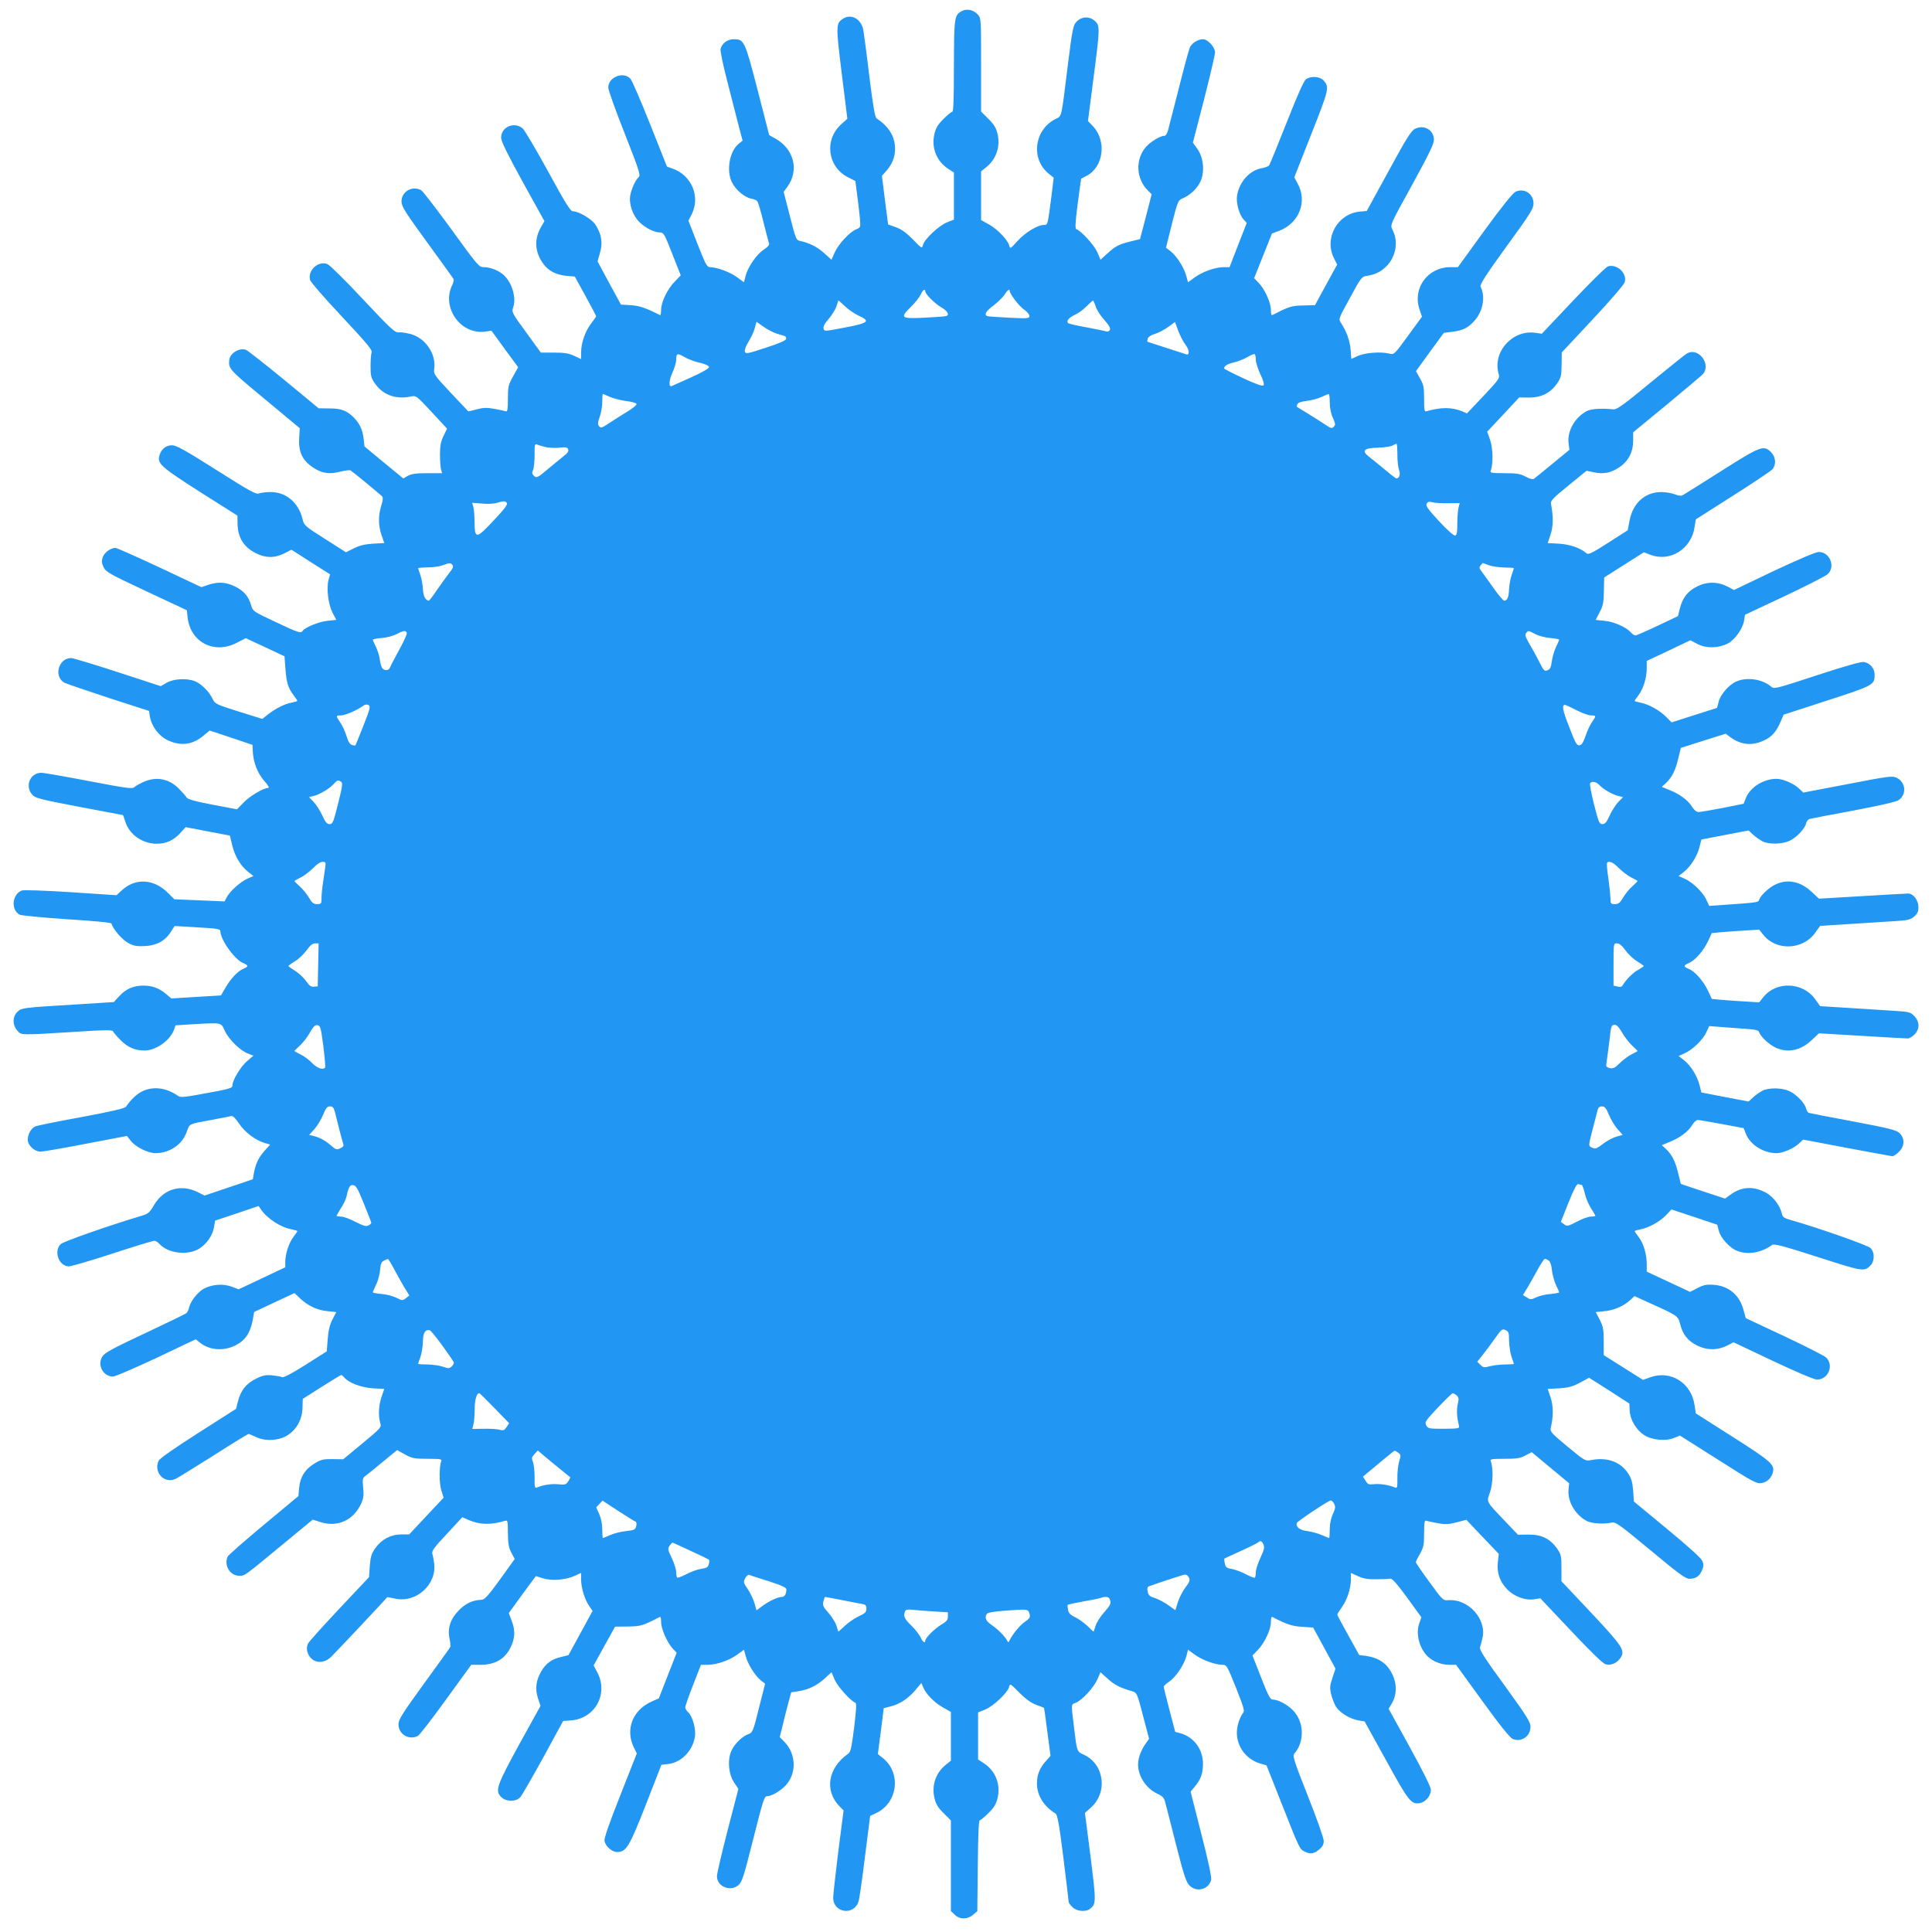 <?xml version="1.0" standalone="no"?>
<!DOCTYPE svg PUBLIC "-//W3C//DTD SVG 20010904//EN"
 "http://www.w3.org/TR/2001/REC-SVG-20010904/DTD/svg10.dtd">
<svg version="1.0" xmlns="http://www.w3.org/2000/svg"
 width="1280pt" height="1280pt" viewBox="0 0 1280 1280"
 preserveAspectRatio="xMidYMid meet">
<g transform="translate(0,1280) scale(0.1,-0.1)"
fill="#2196f3" stroke="none">
<path d="M6371 12726 c-48 -27 -50 -40 -51 -363 0 -204 -3 -303 -10 -303 -6 0
-33 -22 -59 -48 -39 -39 -51 -60 -61 -103 -20 -90 16 -178 93 -228 l37 -24 0
-156 0 -156 -48 -19 c-54 -23 -148 -111 -157 -149 -7 -25 -8 -24 -68 38 -44
44 -77 68 -113 80 l-50 18 -21 161 -20 161 30 34 c40 47 57 91 57 148 -1 79
-41 145 -122 198 -11 8 -23 76 -48 275 -17 146 -36 285 -40 310 -14 76 -83
113 -138 74 -44 -30 -44 -48 -5 -363 l37 -298 -38 -34 c-117 -102 -95 -284 43
-354 l48 -24 12 -93 c7 -51 15 -120 18 -154 5 -60 5 -61 -24 -73 -44 -18 -119
-99 -143 -154 l-21 -48 -50 45 c-46 41 -97 67 -160 80 -24 5 -28 16 -66 165
l-41 160 24 33 c80 108 45 251 -79 320 l-41 23 -77 300 c-85 328 -89 335 -158
335 -41 0 -77 -26 -87 -64 -3 -13 16 -106 45 -217 27 -107 61 -238 75 -293
l26 -98 -24 -19 c-63 -49 -86 -180 -46 -258 24 -49 84 -99 127 -107 18 -3 36
-11 41 -18 5 -6 23 -68 40 -137 17 -69 34 -132 37 -141 4 -10 -7 -24 -35 -42
-47 -31 -104 -113 -120 -173 l-11 -43 -47 34 c-46 34 -134 66 -178 66 -20 0
-30 19 -83 154 l-60 154 22 43 c58 117 -1 258 -127 302 l-37 13 -111 279 c-61
154 -120 290 -131 303 -47 51 -147 12 -147 -58 0 -17 49 -154 109 -305 92
-234 106 -276 94 -287 -21 -17 -49 -77 -57 -121 -11 -58 16 -135 61 -179 41
-40 98 -68 137 -68 22 0 30 -13 80 -142 l56 -142 -39 -41 c-49 -49 -91 -137
-91 -188 0 -21 -3 -37 -7 -35 -96 49 -133 61 -193 66 l-66 4 -78 143 -77 143
16 57 c20 66 10 125 -30 186 -24 38 -111 89 -149 89 -17 0 -49 52 -164 263
-79 144 -155 272 -168 285 -55 49 -144 12 -144 -60 0 -24 41 -107 143 -293
l144 -260 -23 -40 c-46 -80 -41 -165 15 -242 34 -48 88 -75 157 -81 l52 -4 71
-129 c39 -71 71 -132 71 -134 0 -3 -16 -25 -35 -50 -39 -52 -65 -128 -65 -191
l0 -43 -47 22 c-37 17 -67 21 -134 21 l-86 0 -97 134 c-97 132 -97 134 -85
169 20 62 -9 160 -63 210 -31 30 -90 53 -132 53 -33 0 -39 7 -215 250 -100
137 -190 254 -201 260 -59 32 -130 -9 -130 -75 0 -32 24 -70 168 -268 93 -128
172 -237 176 -244 4 -7 0 -25 -7 -40 -75 -149 54 -332 218 -310 l41 6 88 -121
89 -121 -34 -61 c-31 -56 -34 -68 -34 -149 0 -67 -3 -86 -13 -82 -7 2 -41 10
-75 16 -50 9 -73 9 -118 -3 l-56 -14 -116 123 c-111 119 -115 124 -110 161 13
96 -57 200 -153 228 -30 8 -66 14 -82 12 -25 -3 -50 20 -237 219 -114 122
-220 227 -235 233 -60 25 -132 -40 -116 -104 3 -14 98 -123 211 -243 168 -180
203 -222 197 -238 -4 -11 -7 -52 -7 -92 0 -63 3 -76 30 -115 53 -75 139 -106
236 -85 36 7 37 7 139 -103 l102 -110 -23 -47 c-18 -37 -24 -65 -24 -123 0
-41 3 -86 7 -100 l7 -25 -97 0 c-73 0 -105 -4 -129 -17 l-31 -18 -129 106
-128 106 -6 52 c-7 59 -26 100 -65 140 -47 46 -83 60 -161 60 l-72 1 -230 190
c-127 104 -240 193 -251 197 -44 16 -107 -22 -111 -67 -6 -58 0 -64 234 -258
l233 -194 -4 -69 c-5 -88 22 -144 90 -190 59 -40 109 -48 182 -29 32 8 63 12
69 8 11 -6 174 -140 205 -168 11 -10 11 -21 -2 -65 -21 -69 -20 -132 2 -196
l18 -52 -75 -4 c-56 -4 -90 -12 -127 -31 l-52 -26 -138 88 c-138 88 -139 88
-151 137 -27 106 -109 174 -209 174 -29 0 -64 -4 -77 -9 -21 -8 -57 12 -283
155 -210 133 -266 164 -295 164 -42 0 -76 -30 -85 -77 -9 -47 24 -75 285 -241
l234 -148 1 -61 c3 -84 41 -146 115 -185 68 -36 130 -37 195 -4 l47 24 128
-82 128 -81 -10 -35 c-15 -56 -3 -160 25 -217 l26 -50 -57 -6 c-54 -4 -152
-44 -166 -67 -11 -18 -31 -11 -181 60 -145 68 -148 70 -160 109 -17 60 -49 97
-106 125 -60 30 -114 33 -179 11 l-45 -15 -276 130 c-152 71 -284 130 -293
130 -32 0 -73 -30 -84 -61 -9 -26 -8 -39 6 -68 17 -32 39 -44 284 -159 l267
-125 5 -49 c20 -164 176 -244 325 -167 l60 31 129 -60 128 -60 6 -83 c7 -92
18 -128 55 -176 13 -17 24 -34 24 -36 0 -3 -17 -8 -37 -12 -46 -8 -106 -38
-157 -78 l-38 -30 -157 49 c-152 48 -156 50 -173 85 -22 46 -73 98 -115 115
-52 22 -141 18 -188 -9 l-40 -23 -285 93 c-157 51 -295 93 -308 93 -36 0 -62
-19 -78 -55 -18 -43 -3 -90 35 -109 14 -7 146 -52 292 -100 l266 -86 6 -37
c11 -65 60 -131 120 -158 85 -40 165 -29 236 32 l40 33 142 -47 142 -48 2 -46
c4 -72 32 -143 76 -193 23 -25 35 -46 27 -46 -32 0 -121 -53 -163 -96 l-45
-46 -163 31 c-120 23 -165 36 -172 49 -5 9 -29 36 -52 59 -65 65 -150 80 -233
42 -24 -11 -52 -26 -60 -34 -14 -13 -53 -7 -300 40 -156 30 -299 55 -317 55
-73 0 -110 -88 -60 -144 20 -24 49 -31 310 -81 158 -30 289 -55 291 -55 2 0 8
-18 15 -40 26 -88 112 -149 209 -150 64 0 116 24 160 75 l32 35 146 -28 147
-28 16 -66 c19 -75 55 -134 105 -174 l35 -28 -39 -17 c-47 -21 -116 -83 -137
-122 l-15 -29 -166 7 -167 7 -40 40 c-93 95 -215 103 -305 22 l-38 -35 -303
20 c-176 11 -312 16 -325 11 -64 -25 -73 -128 -14 -160 11 -6 152 -19 312 -30
188 -12 294 -22 296 -29 13 -40 73 -108 112 -129 37 -19 56 -23 111 -20 78 4
135 36 172 96 l24 37 152 -9 c128 -7 151 -11 151 -25 0 -56 94 -188 150 -211
37 -16 38 -24 1 -39 -37 -16 -82 -64 -118 -126 l-29 -50 -165 -10 -164 -10
-34 29 c-48 40 -92 56 -151 56 -66 0 -115 -21 -160 -70 l-36 -39 -254 -16
c-351 -21 -358 -22 -386 -50 -32 -32 -32 -85 0 -122 28 -33 15 -32 401 -8 182
12 231 12 234 2 2 -6 25 -33 50 -58 48 -49 96 -69 161 -69 73 1 167 67 192
136 l11 31 111 7 c201 11 189 14 216 -45 27 -57 104 -132 155 -150 l34 -13
-44 -38 c-43 -38 -95 -125 -95 -159 0 -19 -14 -23 -219 -60 -96 -18 -126 -20
-139 -11 -78 55 -163 67 -237 33 -36 -16 -81 -59 -110 -103 -7 -11 -92 -31
-290 -68 -154 -28 -293 -56 -309 -62 -34 -13 -59 -66 -50 -103 8 -33 49 -65
83 -65 14 0 149 23 299 52 l273 52 26 -33 c31 -40 114 -81 163 -81 93 0 178
57 207 141 20 56 11 51 163 79 63 12 122 23 131 26 11 3 28 -13 52 -49 38 -57
107 -110 169 -129 l38 -11 -36 -40 c-40 -44 -62 -90 -72 -150 l-7 -40 -160
-54 -160 -54 -45 23 c-112 55 -226 21 -289 -85 -29 -50 -40 -59 -80 -71 -224
-67 -520 -171 -538 -188 -50 -47 -13 -148 54 -148 15 0 145 38 289 85 144 47
269 85 277 85 7 0 22 -9 33 -21 59 -65 193 -79 268 -29 49 33 85 87 94 140 l7
43 144 48 144 49 16 -23 c42 -61 131 -119 204 -132 20 -4 37 -9 37 -12 0 -2
-12 -20 -26 -38 -30 -40 -54 -113 -54 -165 l0 -36 -154 -73 -155 -73 -45 17
c-54 21 -123 17 -180 -10 -42 -20 -94 -85 -103 -127 -3 -15 -11 -32 -18 -38
-6 -5 -131 -66 -276 -134 -221 -104 -267 -129 -282 -155 -34 -56 7 -131 72
-131 14 0 143 56 287 123 l261 124 27 -22 c64 -51 156 -58 235 -19 64 32 98
81 114 162 l11 60 134 63 133 62 37 -35 c51 -49 115 -79 183 -85 l57 -6 -26
-50 c-18 -36 -27 -74 -31 -130 l-6 -80 -140 -89 c-89 -56 -145 -86 -155 -82
-8 4 -39 9 -67 12 -43 4 -63 0 -108 -23 -64 -31 -100 -77 -119 -151 l-12 -48
-251 -160 c-156 -100 -256 -169 -262 -184 -36 -79 41 -157 116 -118 16 8 129
78 251 155 122 78 225 141 229 141 3 0 26 -10 50 -21 62 -30 155 -24 211 14
59 39 94 104 96 179 l2 60 124 79 c68 43 127 79 130 79 4 0 13 -7 21 -16 29
-36 113 -67 190 -72 l75 -4 -18 -52 c-19 -56 -23 -124 -9 -172 9 -31 7 -33
-118 -137 l-127 -105 -70 1 c-60 1 -78 -3 -117 -27 -64 -37 -99 -92 -105 -163
l-5 -55 -232 -193 c-127 -106 -235 -200 -238 -210 -23 -59 18 -125 78 -125 37
0 28 -7 288 208 l199 164 54 -17 c112 -35 217 14 267 124 16 36 18 57 13 105
-5 53 -4 63 13 76 11 8 63 50 116 94 l96 79 52 -29 c47 -26 61 -29 150 -29 82
0 96 -2 91 -15 -15 -36 -15 -147 0 -194 l15 -49 -114 -121 -114 -122 -54 0
c-70 -1 -131 -34 -171 -92 -25 -35 -31 -55 -36 -117 l-5 -74 -196 -208 c-108
-115 -202 -219 -208 -232 -7 -13 -10 -34 -6 -49 19 -77 99 -97 159 -39 28 27
366 386 371 395 1 1 24 -3 52 -9 140 -32 280 95 259 236 -3 22 -8 50 -12 61
-5 18 14 44 97 132 l102 110 41 -18 c75 -33 147 -34 246 -5 13 4 15 -10 15
-83 1 -70 5 -95 23 -129 l22 -42 -97 -135 c-80 -110 -103 -135 -123 -135 -58
-2 -106 -24 -151 -71 -56 -57 -76 -120 -60 -190 5 -24 7 -49 3 -54 -3 -6 -82
-115 -174 -242 -145 -200 -168 -237 -168 -268 0 -67 71 -108 130 -76 10 6 94
114 185 240 l167 230 59 0 c97 0 161 36 200 112 31 60 34 115 10 177 l-20 54
89 123 90 122 48 -15 c58 -18 146 -11 208 16 l44 20 0 -43 c0 -55 23 -132 53
-175 l23 -34 -80 -147 -80 -146 -49 -12 c-62 -14 -101 -43 -131 -95 -35 -60
-42 -116 -22 -178 l17 -51 -141 -255 c-152 -278 -162 -308 -117 -351 32 -30
96 -30 124 1 11 12 79 131 152 263 l132 242 54 4 c157 13 246 174 174 315
l-26 49 71 129 71 128 85 1 c85 1 96 4 213 64 4 2 7 -14 7 -35 0 -45 41 -137
77 -175 l26 -28 -59 -151 -59 -151 -45 -20 c-129 -56 -180 -187 -119 -309 l18
-36 -110 -279 c-77 -195 -108 -285 -104 -302 9 -37 50 -72 84 -72 60 0 81 35
191 316 l102 262 45 5 c86 9 163 88 177 181 8 50 -16 135 -44 161 -11 10 -20
25 -20 33 0 9 23 75 52 149 l52 133 41 0 c61 0 144 28 197 66 l47 34 12 -43
c13 -52 62 -130 100 -160 l28 -22 -41 -162 c-37 -150 -42 -162 -67 -171 -40
-14 -90 -60 -112 -105 -31 -59 -24 -159 15 -217 l28 -42 -71 -273 c-39 -151
-71 -288 -71 -305 0 -70 90 -106 144 -58 22 20 36 63 91 283 74 292 78 305
100 305 28 0 91 38 123 74 72 82 66 209 -14 289 l-28 28 18 72 c9 40 26 106
37 148 l21 77 46 7 c67 10 124 37 176 85 l45 41 21 -50 c20 -45 106 -141 137
-152 9 -3 6 -46 -8 -164 -18 -139 -23 -162 -41 -175 -132 -93 -157 -242 -58
-345 l29 -30 -35 -270 c-18 -148 -34 -287 -34 -308 0 -101 139 -121 168 -24 6
17 25 152 43 299 l34 267 36 17 c145 65 173 263 51 364 l-36 29 20 152 19 152
47 12 c60 15 117 53 164 109 l38 46 12 -28 c19 -46 74 -102 131 -134 l53 -30
0 -161 0 -162 -35 -28 c-65 -52 -94 -137 -74 -219 9 -40 23 -63 60 -100 l49
-49 0 -300 0 -300 25 -24 c32 -33 84 -33 122 -1 l28 24 3 301 c2 193 6 301 13
301 5 0 32 22 58 48 39 39 51 60 61 103 20 90 -16 178 -93 228 l-37 24 0 156
0 156 48 19 c54 23 148 111 157 149 7 25 8 24 68 -37 43 -43 78 -68 112 -81
28 -10 51 -19 52 -20 1 0 11 -72 22 -159 l21 -159 -31 -35 c-42 -47 -59 -91
-59 -149 1 -79 45 -150 123 -198 13 -8 24 -68 52 -291 19 -155 35 -287 35
-293 0 -7 11 -23 25 -36 27 -28 88 -34 116 -12 42 32 42 44 4 347 l-37 289 37
33 c115 100 93 286 -41 351 -51 24 -48 16 -69 187 -19 158 -20 146 13 159 43
18 118 100 142 154 l21 48 50 -45 c45 -40 76 -56 163 -82 28 -9 31 -15 69
-162 l40 -152 -27 -38 c-28 -42 -46 -92 -46 -132 0 -79 55 -161 130 -195 29
-13 42 -26 48 -49 5 -17 37 -143 72 -281 54 -211 68 -254 91 -277 47 -48 127
-26 143 37 4 17 -18 123 -65 305 l-71 280 27 32 c40 47 55 89 55 153 0 95 -59
175 -147 201 l-37 10 -38 145 c-21 79 -38 149 -38 154 0 6 16 20 35 33 42 27
100 112 115 169 l11 43 47 -34 c48 -35 135 -66 183 -66 26 0 30 -8 88 -152 54
-138 59 -154 45 -169 -9 -10 -22 -39 -30 -66 -35 -114 30 -233 146 -267 l41
-12 95 -240 c125 -317 124 -313 155 -330 40 -20 63 -17 98 12 23 19 31 34 31
58 0 18 -47 151 -105 297 -89 225 -102 265 -91 279 72 82 67 216 -11 292 -39
38 -97 68 -132 68 -15 0 -30 28 -76 146 l-57 146 35 36 c45 47 87 135 87 185
0 21 3 37 8 35 99 -51 132 -62 199 -66 l73 -5 74 -136 74 -136 -20 -60 c-17
-52 -19 -67 -9 -109 6 -27 21 -64 32 -83 25 -40 92 -81 149 -91 l41 -7 143
-259 c151 -275 167 -294 227 -281 36 8 69 49 69 87 0 18 -51 121 -140 283
l-140 254 20 33 c42 70 35 160 -19 235 -33 45 -82 72 -149 82 l-47 6 -72 130
c-40 72 -73 133 -73 138 0 4 14 26 30 49 35 48 60 124 60 184 l0 43 48 -22
c35 -16 66 -21 122 -20 41 0 82 2 91 4 12 3 46 -36 112 -126 l94 -130 -14 -40
c-25 -69 1 -169 59 -222 34 -32 91 -53 141 -53 l44 0 174 -240 c117 -162 183
-243 201 -251 58 -24 118 18 118 81 0 31 -25 70 -170 271 -130 177 -169 239
-165 254 4 11 11 38 16 60 32 126 -93 265 -227 253 -33 -2 -37 1 -124 121 -50
68 -90 127 -90 131 0 4 12 29 28 56 24 43 27 60 27 137 0 67 3 86 13 82 7 -2
41 -10 75 -16 52 -10 72 -9 127 5 l65 17 107 -113 108 -113 -6 -51 c-8 -71 10
-128 58 -180 47 -51 124 -80 186 -69 l37 6 203 -215 c129 -137 212 -218 229
-222 35 -9 72 5 96 38 38 51 21 77 -193 305 l-195 207 0 87 c0 81 -2 90 -30
131 -46 64 -103 92 -189 91 l-69 -1 -84 88 c-132 139 -125 125 -101 195 20 58
22 162 4 205 -5 13 9 15 91 15 82 0 105 4 139 22 l42 22 124 -103 124 -103 -4
-42 c-8 -78 45 -168 121 -208 33 -17 115 -22 162 -11 28 7 45 -5 259 -182 183
-153 234 -190 258 -190 42 0 68 17 84 56 12 28 12 39 2 63 -8 19 -95 97 -233
211 l-220 182 -5 73 c-5 56 -12 82 -33 113 -50 77 -139 109 -243 89 -41 -8
-41 -8 -159 89 -106 88 -116 99 -111 123 18 76 18 147 -1 202 l-19 57 76 4
c61 4 87 11 137 37 l61 33 134 -85 133 -86 2 -46 c3 -61 42 -127 95 -162 51
-34 144 -43 201 -19 l37 15 253 -160 c229 -146 255 -160 287 -155 37 6 66 33
76 72 13 50 -14 74 -266 234 l-245 156 -8 54 c-21 148 -158 234 -294 185 l-48
-17 -130 82 -130 82 0 92 c0 79 -4 98 -26 142 l-27 51 57 6 c63 5 131 35 173
75 l27 25 68 -31 c218 -98 220 -99 233 -150 18 -73 52 -116 115 -147 65 -32
137 -32 201 2 l39 20 260 -123 c158 -75 273 -123 292 -124 75 -1 115 93 62
146 -13 12 -139 76 -279 142 l-254 119 -13 48 c-26 104 -98 166 -202 173 -45
3 -66 -1 -105 -22 l-49 -25 -143 67 -144 67 0 51 c0 65 -21 136 -54 179 -14
18 -26 36 -26 38 0 3 17 8 37 12 55 10 130 51 171 94 l36 38 151 -50 152 -51
11 -41 c12 -47 70 -111 118 -131 71 -30 161 -15 235 38 14 9 71 -6 302 -80
303 -98 309 -99 352 -53 26 30 25 85 -2 112 -18 19 -349 135 -525 185 -49 14
-58 20 -63 44 -13 58 -63 120 -118 145 -80 38 -154 31 -225 -22 l-33 -24 -146
48 -147 49 -18 73 c-19 78 -41 122 -82 160 l-26 24 53 22 c67 27 121 67 148
111 11 19 28 34 36 34 9 0 81 -12 160 -27 l145 -27 15 -38 c29 -73 117 -128
203 -128 42 0 116 32 151 66 l25 24 290 -55 c159 -30 295 -55 302 -55 8 0 27
13 43 29 38 38 40 88 5 123 -22 21 -60 31 -308 78 -156 29 -288 55 -295 57 -6
3 -14 15 -17 29 -9 36 -66 95 -111 115 -50 23 -136 24 -178 3 -18 -9 -45 -29
-62 -44 l-30 -28 -157 30 -156 30 -12 48 c-15 61 -57 129 -103 166 l-36 28 39
17 c54 24 123 91 145 140 l19 41 75 -6 c42 -3 115 -8 163 -12 71 -5 88 -9 93
-23 9 -29 67 -83 110 -102 80 -37 164 -19 237 49 l49 46 287 -17 c158 -10 294
-17 303 -17 9 0 28 12 43 26 36 37 35 86 -2 123 -25 26 -35 28 -132 34 -58 4
-192 12 -298 19 l-193 12 -33 46 c-82 115 -259 121 -344 13 l-27 -34 -95 6
c-52 3 -123 8 -157 11 l-62 6 -24 52 c-30 64 -86 129 -127 146 -38 16 -38 24
0 40 41 17 97 82 127 146 l24 52 62 6 c34 3 105 8 157 11 l95 6 27 -34 c85
-108 262 -102 344 13 l33 46 193 12 c106 7 240 15 297 19 89 5 107 9 132 30
23 20 29 33 29 64 0 44 -34 89 -67 89 -10 0 -147 -7 -305 -17 l-287 -17 -49
46 c-73 68 -157 86 -237 49 -43 -19 -101 -73 -110 -102 -6 -18 -6 -18 -246
-35 l-85 -6 -19 41 c-22 49 -91 116 -145 140 l-39 17 36 28 c46 37 88 105 103
166 l12 48 156 30 157 30 30 -28 c17 -15 44 -35 62 -44 42 -21 128 -20 178 3
45 20 102 79 111 116 3 13 13 26 22 29 10 3 141 28 292 56 175 33 284 58 299
69 55 38 47 119 -13 148 -29 14 -51 11 -325 -42 l-294 -56 -26 25 c-35 34
-108 66 -151 66 -86 0 -174 -55 -203 -127 l-15 -38 -139 -28 c-77 -15 -149
-27 -160 -27 -13 0 -29 13 -42 34 -27 44 -81 84 -148 111 l-53 22 26 24 c41
38 63 82 82 160 l18 74 148 47 149 47 31 -23 c69 -51 143 -59 222 -22 54 25
82 57 112 127 l19 44 286 93 c309 100 317 104 317 172 0 41 -28 75 -70 84 -17
4 -120 -25 -310 -87 -274 -90 -286 -93 -305 -77 -57 50 -158 66 -229 36 -49
-20 -105 -84 -119 -133 l-11 -43 -151 -48 -150 -48 -37 37 c-42 43 -116 84
-171 94 -20 4 -37 9 -37 12 0 2 12 20 26 38 32 43 54 114 54 177 l0 49 144 68
145 69 48 -25 c58 -30 137 -28 199 3 47 24 100 98 109 152 l6 39 262 123 c144
68 273 134 286 146 54 51 13 149 -61 147 -20 -1 -141 -53 -297 -126 l-263
-126 -41 22 c-65 34 -136 35 -202 2 -64 -31 -97 -74 -116 -148 l-12 -49 -135
-64 c-74 -35 -140 -64 -147 -64 -7 0 -20 9 -31 21 -31 35 -114 71 -175 76
l-57 6 26 51 c23 43 27 65 28 141 l2 89 132 84 131 83 45 -17 c129 -49 270 39
291 184 l8 51 245 156 c135 85 253 165 263 176 26 32 22 81 -9 113 -49 49 -69
41 -331 -125 -131 -83 -245 -155 -255 -160 -10 -6 -29 -3 -52 6 -19 8 -60 15
-89 15 -109 0 -190 -74 -211 -191 l-12 -62 -129 -83 c-110 -70 -132 -81 -145
-69 -40 35 -108 58 -181 63 l-75 4 19 57 c18 54 19 116 3 201 -5 22 9 37 115
123 l120 98 48 -10 c65 -14 114 -4 169 33 61 41 92 101 92 176 l0 56 218 179
c119 99 227 190 240 202 64 63 -21 184 -100 142 -13 -7 -121 -94 -242 -193
-176 -146 -224 -180 -245 -178 -78 8 -148 4 -177 -11 -79 -41 -131 -131 -122
-212 l6 -45 -112 -92 c-61 -50 -116 -95 -123 -100 -7 -6 -27 -1 -55 14 -36 19
-58 23 -141 23 -82 0 -96 2 -91 15 17 42 16 147 -3 203 l-20 57 106 113 106
114 65 -1 c81 0 140 29 185 92 27 40 30 51 31 125 l1 82 204 218 c115 123 208
231 213 247 17 58 -47 121 -109 106 -14 -4 -112 -100 -232 -227 l-208 -220
-43 6 c-151 22 -285 -126 -243 -271 8 -30 4 -36 -100 -147 l-110 -116 -32 14
c-68 28 -142 28 -237 0 -13 -4 -15 10 -15 83 0 76 -3 93 -27 135 l-27 48 92
127 93 127 57 7 c72 9 106 27 150 78 53 62 69 158 36 221 -6 13 35 77 171 265
159 218 180 252 180 286 0 65 -63 105 -120 77 -18 -9 -92 -101 -205 -256
l-176 -243 -50 0 c-149 0 -251 -138 -205 -278 l17 -50 -92 -126 c-91 -125 -93
-127 -123 -119 -56 14 -158 7 -207 -14 l-46 -21 -5 62 c-5 60 -27 121 -64 177
-17 26 -16 27 60 166 75 138 77 140 115 146 147 19 233 178 165 308 -14 29
-13 32 131 293 111 202 145 272 145 300 0 64 -64 102 -124 73 -26 -12 -55 -58
-176 -280 l-145 -265 -47 -4 c-147 -15 -236 -175 -171 -307 l22 -44 -74 -135
-73 -134 -79 -2 c-76 -1 -93 -7 -205 -64 -5 -2 -8 14 -8 35 0 47 -41 138 -81
179 l-30 31 59 148 59 148 48 18 c133 51 189 195 121 315 l-21 39 112 285
c119 300 122 313 81 358 -25 26 -82 30 -115 7 -15 -10 -56 -103 -129 -288 -59
-149 -111 -277 -116 -283 -4 -6 -26 -14 -46 -18 -81 -12 -151 -90 -166 -181
-8 -48 14 -128 44 -160 l20 -22 -57 -146 -57 -147 -36 0 c-57 0 -140 -29 -192
-66 l-47 -34 -12 43 c-14 54 -63 130 -103 162 l-31 24 39 157 c39 152 41 157
72 170 47 20 92 61 115 107 32 62 24 161 -17 219 l-31 43 74 285 c40 157 73
298 73 313 0 34 -48 87 -80 87 -34 0 -76 -27 -88 -57 -6 -15 -39 -136 -72
-268 -34 -132 -66 -257 -71 -277 -6 -23 -16 -38 -25 -38 -27 0 -91 -38 -122
-74 -71 -81 -66 -209 12 -287 l26 -26 -38 -148 -39 -149 -64 -16 c-78 -19 -99
-31 -155 -82 l-43 -39 -21 50 c-20 46 -107 142 -138 152 -10 3 -9 38 8 169 12
90 22 165 23 166 1 1 16 9 34 18 115 58 137 234 42 332 l-31 32 36 279 c44
338 44 352 11 383 -35 33 -87 32 -121 -2 -24 -24 -28 -41 -60 -294 -44 -357
-38 -331 -82 -353 -140 -72 -164 -262 -46 -360 l35 -28 -15 -124 c-25 -192
-24 -189 -49 -189 -42 0 -126 -51 -176 -107 -46 -51 -49 -53 -54 -31 -10 38
-76 107 -133 140 l-54 30 0 161 0 162 35 28 c65 52 94 137 74 219 -9 40 -23
63 -60 100 l-49 49 0 309 c0 306 0 309 -22 334 -28 31 -74 41 -107 22z m-241
-1856 c0 -18 63 -81 106 -106 43 -25 57 -51 32 -58 -7 -3 -73 -7 -145 -11
-157 -7 -163 -2 -85 75 27 26 54 62 62 79 12 29 30 42 30 21z m560 2 c0 -20
63 -102 95 -123 19 -13 35 -32 35 -42 0 -17 -9 -18 -132 -12 -73 4 -139 8
-145 10 -26 8 -12 33 39 71 29 22 62 54 73 71 19 31 35 42 35 25z m-1092 -101
c23 -22 64 -50 92 -63 79 -36 65 -48 -92 -78 -134 -26 -137 -26 -142 -7 -3 14
8 35 35 65 21 25 44 62 51 83 6 22 12 39 13 39 1 0 20 -18 43 -39z m1661 0 c6
-22 31 -62 56 -89 30 -33 43 -56 39 -66 -4 -10 -13 -15 -23 -12 -9 3 -68 15
-131 27 -63 11 -119 24 -123 28 -14 14 3 36 44 55 22 10 57 35 77 56 20 20 40
38 43 39 3 0 11 -17 18 -38z m-2114 -181 c22 -7 46 -14 53 -16 8 -2 12 -11 10
-20 -2 -10 -48 -30 -135 -58 -121 -40 -133 -42 -138 -26 -3 11 6 37 23 64 16
25 35 66 42 90 l12 44 47 -33 c25 -18 64 -38 86 -45z m2710 -75 c26 -35 28
-72 2 -62 -6 2 -66 22 -132 43 -66 21 -122 39 -123 40 -2 2 -1 11 2 21 4 11
23 24 48 31 24 7 63 28 88 46 l45 33 21 -58 c12 -32 34 -75 49 -94z m-3220
-118 c36 -8 61 -19 62 -28 2 -9 -38 -33 -118 -69 -67 -30 -125 -56 -129 -58
-21 -8 -18 40 5 89 14 30 25 68 25 85 0 44 7 46 54 19 23 -14 69 -31 101 -38z
m3685 20 c0 -18 14 -61 30 -96 21 -43 27 -68 21 -74 -7 -7 -51 8 -136 48 -69
32 -125 61 -125 64 1 17 20 29 66 40 28 7 68 23 90 36 21 13 42 21 46 19 5 -3
8 -20 8 -37z m-4278 -247 c24 -10 73 -23 108 -27 35 -4 65 -13 67 -19 2 -7
-24 -29 -59 -50 -35 -21 -88 -55 -120 -76 -49 -33 -58 -36 -69 -22 -10 12 -9
24 4 62 10 26 17 71 17 100 0 28 2 52 4 52 2 0 23 -9 48 -20z m4768 -37 c0
-36 8 -75 21 -102 17 -39 18 -47 5 -59 -12 -12 -20 -10 -58 16 -23 16 -74 48
-113 72 -38 23 -71 43 -73 45 -1 1 0 9 3 17 4 10 26 18 63 22 31 4 75 15 97
26 22 10 43 19 48 19 4 1 7 -25 7 -56z m-5195 -295 c22 -5 63 -7 91 -4 43 5
53 3 58 -11 5 -12 -3 -25 -26 -42 -18 -14 -66 -54 -107 -88 -69 -58 -76 -61
-92 -47 -14 13 -16 21 -7 42 6 15 10 60 10 100 -1 65 1 73 16 67 9 -4 35 -12
57 -17z m5643 -50 c0 -40 5 -86 11 -102 11 -27 2 -56 -18 -56 -3 0 -40 28 -81
63 -41 34 -88 72 -105 85 -46 37 -26 54 65 56 41 1 84 8 95 14 11 6 23 12 27
12 4 0 6 -33 6 -72z m-5900 -320 c7 -10 -16 -41 -89 -118 -114 -122 -124 -123
-125 -7 0 40 -4 84 -8 99 l-8 27 63 -5 c35 -4 80 -2 99 4 48 14 56 14 68 0z
m6235 -2 l78 1 -8 -31 c-4 -17 -8 -65 -8 -106 0 -59 -3 -75 -15 -78 -9 -1 -54
38 -107 96 -73 79 -89 101 -81 115 7 13 16 15 36 10 15 -5 62 -8 105 -7z
m-6595 -409 c8 -9 2 -24 -23 -55 -18 -24 -55 -74 -81 -112 -26 -39 -50 -70
-53 -70 -22 2 -37 31 -39 76 -1 28 -9 70 -17 94 -8 23 -15 44 -15 46 0 2 28 4
63 5 34 0 78 6 97 13 47 18 56 18 68 3z m6867 -2 c22 -8 68 -14 103 -15 34 0
62 -2 62 -4 0 -2 -7 -23 -15 -46 -8 -24 -16 -66 -17 -94 -2 -52 -12 -76 -32
-76 -7 0 -41 41 -76 91 -36 50 -71 100 -79 110 -11 15 -11 22 -1 34 7 8 13 15
14 15 0 0 19 -7 41 -15z m-7170 -448 c3 -7 -20 -57 -50 -112 -30 -55 -58 -108
-61 -117 -6 -21 -37 -24 -51 -5 -6 6 -13 31 -16 54 -3 24 -14 62 -26 86 -12
24 -21 46 -21 49 0 3 26 8 58 11 32 2 76 14 98 25 46 25 63 27 69 9z m7477 -8
c23 -12 68 -24 100 -26 32 -3 58 -8 58 -11 0 -3 -10 -25 -21 -49 -12 -24 -24
-67 -28 -95 -5 -40 -11 -52 -29 -59 -20 -8 -25 -2 -56 60 -19 37 -49 92 -66
120 -24 42 -28 56 -19 67 14 18 12 18 61 -7z m-7764 -606 c-28 -71 -52 -130
-53 -131 -2 -2 -13 -1 -24 3 -13 4 -25 23 -35 58 -9 29 -27 69 -41 89 -31 46
-31 48 3 48 28 0 111 36 147 63 13 10 25 12 36 6 15 -8 12 -22 -33 -136z
m8036 102 c37 -19 81 -35 97 -35 35 0 35 -3 7 -43 -12 -17 -32 -58 -43 -92
-15 -44 -26 -61 -41 -63 -17 -2 -27 15 -68 122 -44 113 -50 146 -27 146 5 0
38 -16 75 -35z m-8185 -474 c13 -8 10 -30 -19 -145 -31 -124 -36 -136 -56
-136 -18 0 -28 12 -49 58 -14 31 -40 71 -57 89 l-31 32 29 7 c40 9 104 47 133
78 27 29 30 30 50 17z m8337 -22 c24 -27 90 -65 128 -73 l29 -7 -31 -32 c-17
-18 -43 -58 -57 -89 -21 -46 -31 -58 -49 -58 -20 0 -25 12 -55 130 -18 71 -30
134 -26 140 10 17 41 11 61 -11z m-8442 -551 c-3 -24 -10 -70 -15 -103 -5 -33
-9 -77 -9 -97 0 -35 -2 -38 -29 -38 -24 0 -34 8 -55 44 -14 24 -42 58 -62 75
-20 18 -35 34 -33 35 2 2 22 13 44 24 22 11 58 39 80 61 23 25 48 41 62 41 22
0 23 -3 17 -42z m8571 1 c22 -22 58 -50 80 -61 22 -11 42 -22 44 -24 2 -1 -13
-17 -33 -35 -20 -17 -48 -51 -62 -75 -21 -36 -31 -44 -55 -44 -27 0 -29 3 -29
38 -1 20 -7 80 -14 132 -8 52 -12 98 -9 103 10 17 42 4 78 -34z m-8617 -641
l-3 -143 -25 -2 c-19 -2 -31 6 -53 38 -15 22 -48 52 -72 67 -24 15 -44 29 -44
32 0 3 20 17 44 32 25 15 59 48 77 73 22 31 39 45 55 45 l24 0 -3 -142z m8660
97 c18 -25 52 -58 77 -73 24 -15 45 -29 45 -32 0 -3 -16 -14 -36 -25 -34 -18
-82 -66 -102 -101 -7 -12 -16 -15 -36 -10 l-26 6 0 140 c0 140 0 140 23 140
16 0 33 -14 55 -45z m-8626 -634 c9 -74 15 -138 12 -143 -12 -19 -52 -6 -85
28 -18 20 -52 45 -74 56 -22 11 -42 22 -44 24 -2 1 14 17 34 35 20 18 51 57
67 86 24 42 35 53 51 51 19 -3 23 -15 39 -137z m8606 86 c17 -29 47 -68 67
-86 20 -18 36 -34 34 -35 -2 -2 -20 -11 -39 -21 -19 -9 -54 -35 -77 -57 -34
-34 -46 -39 -68 -34 -24 6 -26 10 -21 39 3 18 10 75 17 127 13 118 14 120 38
120 13 0 29 -18 49 -53z m-8529 -524 c5 -21 19 -75 30 -120 12 -45 23 -88 26
-95 4 -9 -4 -19 -21 -26 -23 -11 -29 -9 -60 18 -39 34 -76 54 -117 64 l-29 7
34 37 c19 21 45 64 58 95 19 46 28 57 46 57 18 0 25 -8 33 -37z m8441 -20 c13
-31 39 -74 57 -94 l34 -38 -40 -11 c-22 -6 -61 -26 -86 -45 -49 -38 -57 -40
-84 -25 -17 8 -16 15 9 112 15 57 30 115 34 131 5 20 13 27 29 27 19 0 28 -11
47 -57z m-181 -463 c4 0 13 -24 20 -54 6 -29 25 -74 41 -100 17 -26 30 -49 30
-51 0 -3 -13 -5 -29 -5 -16 0 -59 -15 -94 -34 -60 -31 -66 -32 -85 -17 l-21
16 51 128 c38 94 55 126 65 122 8 -3 18 -5 22 -5z m-8068 -125 c27 -66 49
-123 49 -127 0 -4 -9 -12 -19 -17 -15 -8 -33 -3 -86 24 -36 19 -80 35 -96 35
-16 0 -29 2 -29 5 0 2 13 25 29 51 17 25 33 60 37 78 13 62 23 78 45 74 18 -2
31 -27 70 -123z m208 -448 c25 -45 55 -100 69 -121 l24 -39 -23 -18 c-22 -17
-25 -16 -63 3 -22 11 -66 23 -98 25 -32 3 -58 8 -58 11 0 3 10 26 22 51 12 25
24 68 26 97 3 41 9 54 26 62 11 6 23 11 26 11 3 1 25 -36 49 -82z m7643 71 c9
-8 18 -34 20 -64 3 -28 15 -71 26 -96 12 -24 22 -47 22 -50 0 -3 -26 -8 -57
-11 -32 -2 -75 -13 -95 -22 -35 -17 -38 -17 -62 -1 l-26 16 23 38 c13 20 43
74 68 119 24 46 49 83 55 83 5 0 17 -6 26 -12z m-264 -532 c1 -33 8 -81 16
-105 9 -24 16 -45 16 -47 0 -2 -25 -4 -56 -4 -30 0 -76 -5 -100 -11 -41 -11
-48 -10 -66 9 l-21 20 35 44 c19 23 56 73 82 110 44 62 49 66 70 56 21 -9 24
-17 24 -72z m-7068 -30 c40 -55 74 -105 76 -111 3 -6 -3 -19 -13 -28 -17 -14
-23 -15 -58 -2 -22 8 -68 14 -102 15 -35 0 -63 2 -63 4 0 2 7 23 16 47 8 24
15 70 16 102 1 57 15 80 45 74 6 -1 44 -47 83 -101z m349 -418 l94 -97 -17
-26 c-14 -21 -21 -24 -44 -18 -15 5 -62 8 -105 7 l-78 -1 8 31 c4 17 8 63 8
102 0 65 15 111 34 102 3 -2 48 -47 100 -100z m6372 87 c14 -13 15 -23 7 -58
-9 -38 -6 -86 8 -142 5 -19 0 -20 -100 -21 -99 0 -105 1 -117 23 -11 21 -6 29
77 117 49 52 93 94 98 95 5 1 17 -6 27 -14z m-5931 -495 c30 -25 56 -46 58
-46 2 -1 -4 -14 -13 -28 -15 -22 -21 -24 -63 -20 -43 5 -102 -3 -144 -21 -15
-6 -17 2 -16 67 0 40 -5 86 -11 102 -10 25 -9 32 10 52 l22 24 51 -43 c28 -24
76 -63 106 -87z m5544 115 c18 -13 18 -18 6 -57 -7 -24 -13 -74 -12 -111 1
-61 -1 -68 -16 -62 -40 17 -100 26 -138 22 -37 -4 -43 -1 -57 23 l-17 27 103
86 c56 47 104 86 107 86 3 0 14 -6 24 -14z m-5052 -457 c5 -2 7 -15 3 -29 -6
-24 -13 -27 -67 -33 -33 -3 -80 -15 -105 -26 -25 -11 -47 -20 -49 -20 -2 0 -4
26 -4 58 0 35 -8 74 -20 101 l-20 44 21 23 21 22 105 -69 c58 -37 110 -70 115
-71z m4627 119 c10 -19 9 -30 -8 -67 -13 -28 -21 -67 -21 -102 0 -32 -2 -58
-4 -58 -2 0 -23 9 -47 19 -24 11 -68 23 -97 27 -51 6 -79 28 -70 54 4 12 209
148 224 149 6 1 16 -9 23 -22z m-468 -270 c8 -18 4 -35 -20 -87 -17 -36 -31
-79 -31 -96 0 -17 -3 -33 -6 -36 -3 -4 -29 6 -59 22 -29 15 -71 31 -93 35 -35
6 -42 11 -47 36 -4 17 -5 31 -3 33 1 1 50 24 108 50 58 26 109 52 115 57 15
14 25 11 36 -14z m-3797 -41 c64 -29 119 -56 123 -59 3 -3 3 -17 -1 -30 -5
-20 -14 -26 -51 -31 -25 -4 -70 -20 -99 -36 -30 -15 -57 -26 -60 -22 -3 3 -6
19 -6 36 0 17 -13 59 -29 93 -27 55 -28 63 -15 82 9 12 17 21 19 21 2 0 56
-24 119 -54z m519 -202 c90 -29 117 -42 117 -55 0 -30 -12 -49 -30 -49 -26 0
-80 -25 -126 -58 l-42 -31 -13 46 c-7 26 -27 67 -44 93 -30 44 -31 49 -18 74
8 15 20 25 26 22 7 -3 65 -22 130 -42z m2784 24 c8 -18 4 -30 -23 -65 -18 -24
-41 -68 -50 -97 l-17 -54 -46 33 c-25 18 -65 39 -88 47 -34 10 -44 18 -49 42
-5 21 -2 32 7 36 51 19 227 77 240 78 9 1 20 -8 26 -20z m-2309 -147 c54 -11
114 -22 135 -26 32 -5 37 -9 37 -33 0 -23 -8 -31 -50 -50 -28 -13 -69 -41 -92
-63 -23 -21 -42 -39 -43 -39 -1 0 -7 17 -13 39 -7 21 -30 59 -53 85 -35 39
-40 50 -34 76 4 16 9 30 12 30 3 0 48 -9 101 -19z m1788 -6 c5 -20 -3 -35 -40
-76 -25 -28 -51 -68 -57 -90 -7 -21 -13 -39 -14 -39 -1 0 -20 17 -42 39 -23
21 -59 47 -81 57 -30 14 -42 27 -46 48 -3 16 -4 31 -2 34 3 2 53 13 113 24 59
10 109 21 112 23 2 3 15 5 27 5 17 0 25 -7 30 -25z m-1173 -71 l97 -6 0 -28
c0 -23 -9 -33 -44 -54 -43 -25 -106 -88 -106 -106 0 -21 -18 -8 -30 21 -8 17
-35 53 -62 79 -47 46 -54 62 -42 94 4 12 16 14 47 11 23 -3 86 -7 140 -11z
m638 -16 c6 -23 2 -30 -32 -54 -33 -22 -83 -84 -103 -127 -4 -9 -8 -8 -12 1
-13 27 -58 74 -100 103 -43 29 -52 50 -36 77 6 8 49 16 123 21 150 11 151 11
160 -21z"/>
</g>
</svg>
